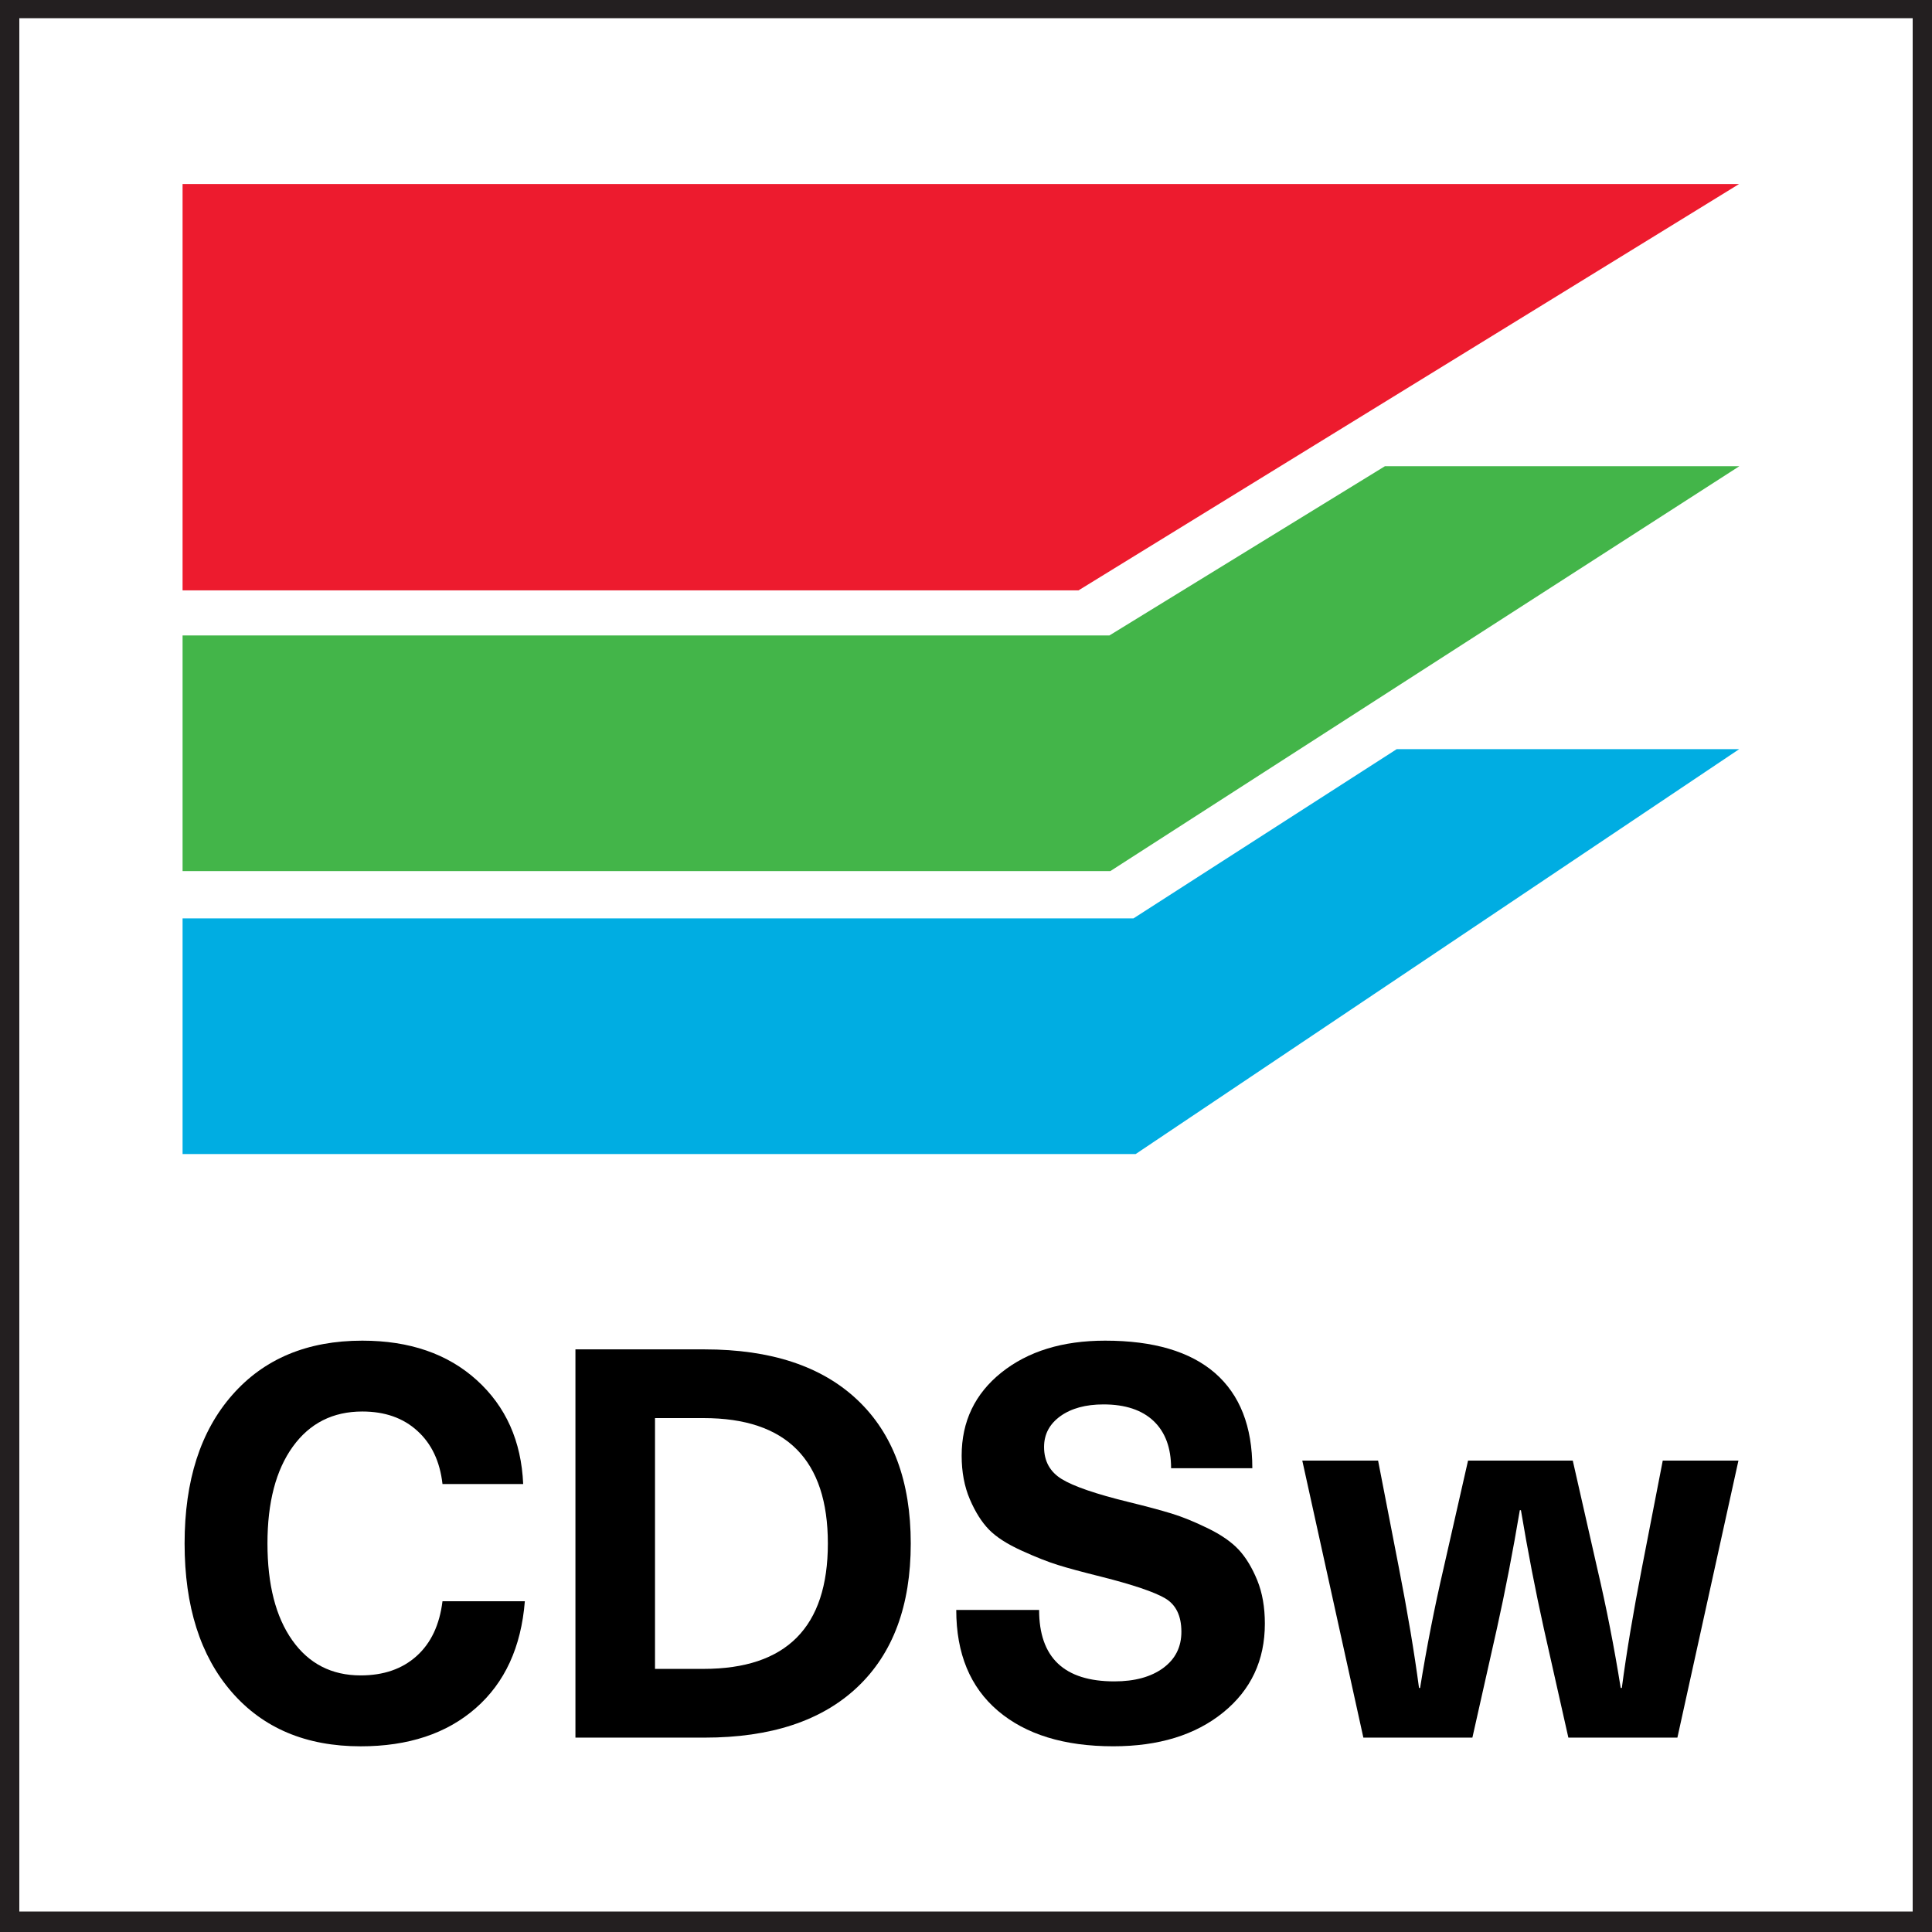 <?xml version="1.0" encoding="UTF-8"?>
<svg xmlns="http://www.w3.org/2000/svg" version="1.0" id="Layer_1" width="64px" height="64px" viewBox="0 0 64 64">
  <g>
    <rect id="pozadí" fill="#231F20" width="64" height="64"></rect>
    <rect id="pozadí_2_" x="0.64" y="0.603" fill="#FFFFFF" width="62.72" height="62.719"></rect>
    <g>
      <path d="M12.002,44.411c1.565,0,2.83,0.436,3.793,1.309c0.963,0.874,1.475,2.021,1.536,3.44h-2.673    c-0.084-0.746-0.361-1.333-0.832-1.76c-0.469-0.429-1.078-0.642-1.824-0.642c-0.975,0-1.743,0.388-2.303,1.165    C9.139,48.7,8.86,49.769,8.86,51.129c0,1.361,0.273,2.43,0.821,3.206c0.548,0.776,1.304,1.165,2.267,1.165    c0.759,0,1.376-0.213,1.852-0.641c0.476-0.427,0.761-1.032,0.858-1.815h2.728c-0.121,1.518-0.663,2.697-1.626,3.54    c-0.963,0.844-2.234,1.265-3.812,1.265c-1.806,0-3.23-0.599-4.271-1.797s-1.562-2.839-1.562-4.923    c0-2.082,0.526-3.723,1.581-4.921C8.748,45.01,10.184,44.411,12.002,44.411z"></path>
      <path d="M19.062,57.56v-12.86h4.281c2.191,0,3.877,0.557,5.057,1.672c1.18,1.113,1.77,2.699,1.77,4.758    c0,2.06-0.59,3.646-1.77,4.76c-1.18,1.114-2.866,1.671-5.057,1.671H19.062z M23.306,46.976h-1.608v8.308h1.608    c2.745,0,4.118-1.384,4.118-4.154C27.424,48.359,26.051,46.976,23.306,46.976z"></path>
      <path d="M36.609,44.411c1.601,0,2.813,0.357,3.64,1.073c0.823,0.718,1.236,1.769,1.236,3.152h-2.691    c0-0.675-0.193-1.194-0.578-1.562c-0.386-0.366-0.939-0.551-1.661-0.551c-0.59,0-1.066,0.13-1.427,0.388    c-0.361,0.26-0.542,0.6-0.542,1.022c0,0.469,0.195,0.824,0.587,1.064s1.129,0.494,2.213,0.759c0.589,0.144,1.062,0.271,1.418,0.38    c0.354,0.108,0.755,0.27,1.2,0.487c0.445,0.216,0.788,0.454,1.03,0.713c0.24,0.259,0.444,0.597,0.614,1.012    c0.169,0.415,0.252,0.895,0.252,1.437c0,1.216-0.461,2.197-1.381,2.943c-0.921,0.747-2.135,1.12-3.641,1.12    c-1.625,0-2.898-0.392-3.819-1.174c-0.921-0.783-1.382-1.896-1.382-3.342h2.745c0,1.578,0.831,2.366,2.492,2.366    c0.675,0,1.214-0.147,1.617-0.442c0.403-0.296,0.604-0.695,0.604-1.201c0-0.529-0.18-0.9-0.542-1.111    c-0.36-0.21-1.065-0.448-2.112-0.713c-0.627-0.156-1.105-0.285-1.436-0.389c-0.332-0.103-0.735-0.262-1.211-0.479    s-0.834-0.448-1.075-0.695c-0.24-0.247-0.451-0.581-0.632-1.003c-0.18-0.421-0.271-0.902-0.271-1.444    c0-1.132,0.439-2.051,1.318-2.755C34.056,44.763,35.199,44.411,36.609,44.411z"></path>
      <path d="M57.588,48.384l-2.022,9.176h-3.612l-0.813-3.613c-0.277-1.251-0.53-2.558-0.758-3.919h-0.037    c-0.229,1.361-0.481,2.668-0.759,3.919l-0.812,3.613h-3.612l-2.023-9.176h2.511l0.687,3.54c0.289,1.481,0.512,2.812,0.669,3.992    h0.035c0.218-1.349,0.477-2.667,0.776-3.955l0.813-3.577h3.469l0.812,3.577c0.302,1.288,0.561,2.606,0.776,3.955h0.037    c0.156-1.181,0.379-2.511,0.668-3.992l0.688-3.54H57.588z"></path>
    </g>
    <g>
      <polygon fill="#43B549" points="45.877,15.444 36.751,21.05 6.048,21.05 6.048,28.857 36.78,28.857 57.618,15.444   "></polygon>
      <polygon fill="#00ADE2" points="46.269,24.816 37.547,30.423 6.048,30.423 6.048,38.23 37.619,38.23 57.614,24.816   "></polygon>
      <polygon fill="#ED1B2E" points="6.048,6.096 6.048,19.557 35.727,19.557 57.609,6.096   "></polygon>
    </g>
  </g>
</svg>
